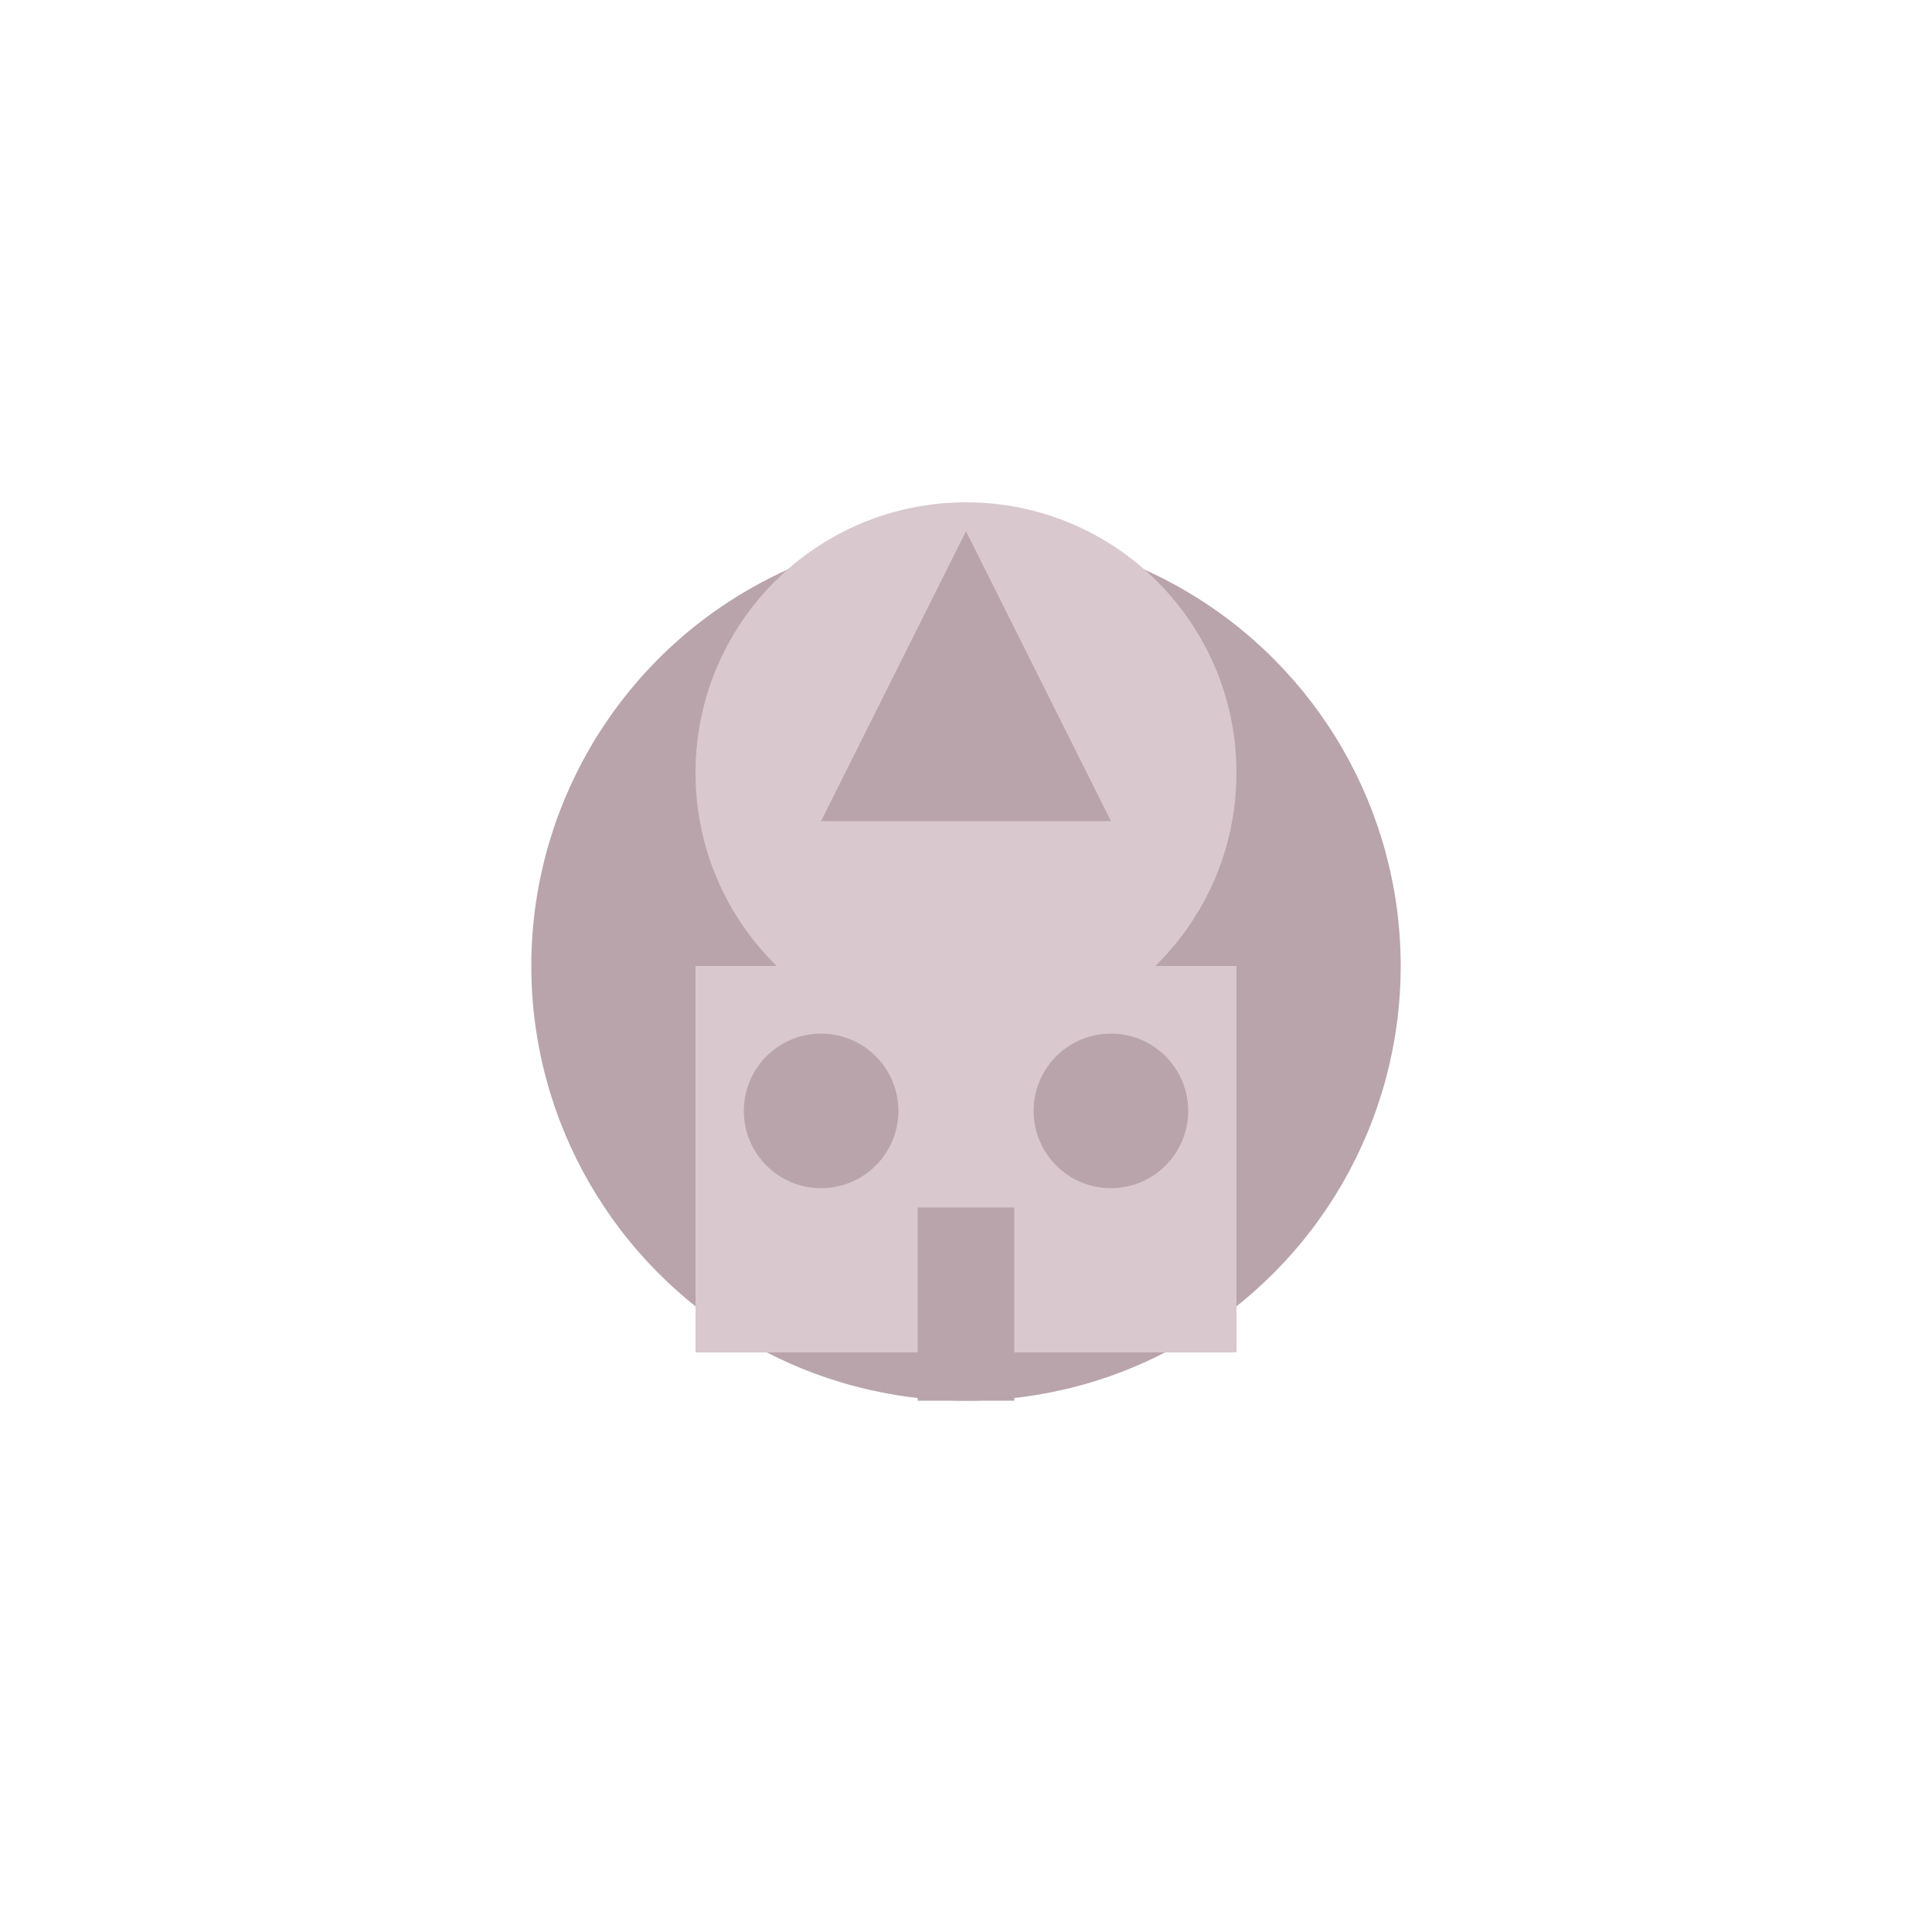 <svg xmlns="http://www.w3.org/2000/svg" viewBox="0 0 200 200">
  <circle cx="100" cy="100" r="45" fill="rgb(185,164,172)"/>
  <circle cx="100" cy="80" r="28" fill="rgb(217,200,206)"/>
  <rect x="72" y="100" width="56" height="40" fill="rgb(217,200,206)"/>
  <polygon points="100,55 85,85 115,85" fill="rgb(185,164,172)"/>
  <circle cx="85" cy="115" r="8" fill="rgb(185,164,172)"/>
  <circle cx="115" cy="115" r="8" fill="rgb(185,164,172)"/>
  <rect x="95" y="125" width="10" height="20" fill="rgb(185,164,172)"/>
</svg>